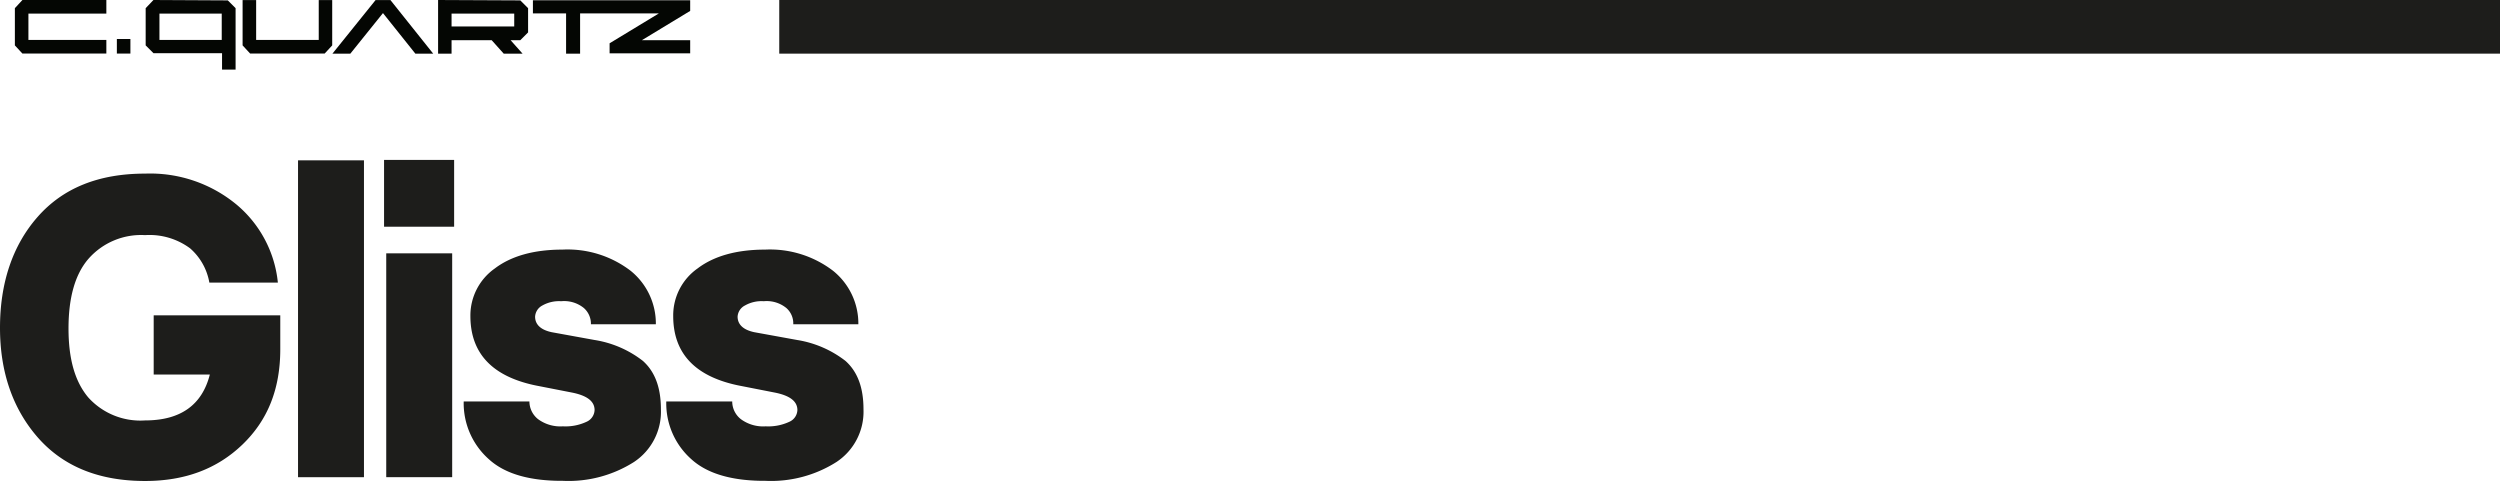 <svg xmlns="http://www.w3.org/2000/svg" viewBox="0 0 321.11 61.78"><defs><style>.cls-1{fill:#1d1d1b;}.cls-2{fill:#040603;}</style></defs><g id="Layer_2" data-name="Layer 2"><g id="Layer_1-2" data-name="Layer 1"><path class="cls-1" d="M4.89,56.23C1.65,52.54,0,47.81,0,42.1S1.59,31.54,4.84,27.85s7.81-5.55,13.8-5.55a17.4,17.4,0,0,1,11.77,4,15,15,0,0,1,5.28,10h-8.8a7.55,7.55,0,0,0-2.47-4.4,8.76,8.76,0,0,0-5.78-1.7,9,9,0,0,0-7.31,3.08c-1.71,2-2.53,5-2.53,8.91s.82,6.81,2.53,8.85A9,9,0,0,0,18.64,54c4.57,0,7.32-2,8.31-5.89H19.74V40.5H36v4.35C36,50,34.37,54,31.13,57.11s-7.37,4.67-12.49,4.67C12.7,61.78,8.14,59.91,4.89,56.23Z"/><path class="cls-1" d="M38.28,20.59h8.47v40.7H38.28Z"/><path class="cls-1" d="M49.33,20.54h9v8.58h-9Zm.28,12h8.47V61.29H49.61Z"/><path class="cls-1" d="M62.81,59a9.61,9.61,0,0,1-3.25-7.43H68a2.92,2.92,0,0,0,1.1,2.26,4.84,4.84,0,0,0,3.19.93,6.38,6.38,0,0,0,3.08-.6,1.71,1.71,0,0,0,1-1.49c0-1.15-1-1.87-2.91-2.25l-4.24-.83c-5.88-1.1-8.8-4.12-8.8-9a7.38,7.38,0,0,1,3.14-6.11c2.09-1.59,5-2.42,8.69-2.42A13.33,13.33,0,0,1,81,34.78a8.7,8.7,0,0,1,3.24,6.87H75.9A2.69,2.69,0,0,0,75,39.57a4,4,0,0,0-2.92-.88,4.36,4.36,0,0,0-2.42.55,1.73,1.73,0,0,0-.93,1.43c0,1,.71,1.7,2.14,2l5.5,1a13.54,13.54,0,0,1,6.21,2.69c1.54,1.38,2.31,3.41,2.31,6.22a7.73,7.73,0,0,1-3.46,6.76,15.68,15.68,0,0,1-9.13,2.42C68,61.78,64.84,60.85,62.81,59Z"/><path class="cls-1" d="M88.82,59a9.57,9.57,0,0,1-3.24-7.43h8.47a2.89,2.89,0,0,0,1.1,2.26,4.82,4.82,0,0,0,3.19.93,6.41,6.41,0,0,0,3.08-.6,1.71,1.71,0,0,0,1-1.49c0-1.15-1-1.87-2.92-2.25l-4.23-.83c-5.89-1.1-8.8-4.12-8.8-9a7.37,7.37,0,0,1,3.13-6.11c2.09-1.59,5-2.42,8.69-2.42A13.33,13.33,0,0,1,107,34.78a8.68,8.68,0,0,1,3.25,6.87h-8.36a2.63,2.63,0,0,0-.88-2.08,4,4,0,0,0-2.91-.88,4.32,4.32,0,0,0-2.42.55,1.72,1.72,0,0,0-.94,1.43c0,1,.72,1.7,2.15,2l5.5,1a13.64,13.64,0,0,1,6.21,2.69c1.54,1.38,2.31,3.41,2.31,6.22a7.74,7.74,0,0,1-3.47,6.76,15.67,15.67,0,0,1-9.12,2.42C94.05,61.78,90.86,60.85,88.82,59Z"/><rect class="cls-1" x="100.09" width="221.02" height="6.89"/><polygon class="cls-2" points="40.94 0.01 40.94 5.13 32.9 5.13 32.9 0.01 31.16 0.01 31.16 5.83 32.13 6.88 41.7 6.88 42.67 5.83 42.67 0.01 40.94 0.01"/><polygon class="cls-2" points="2.88 0 1.91 1.05 1.91 5.83 2.88 6.88 13.66 6.88 13.66 5.13 3.65 5.13 3.65 1.75 13.66 1.75 13.66 0 2.88 0"/><path class="cls-2" d="M58,1.75h8.05V3.4H58ZM56.27,0V6.89H58V5.16h5.15l1.55,1.73h2.42L65.58,5.16h1.25l1-1V1.05l-1-1Z"/><polygon class="cls-2" points="48.24 0.01 42.7 6.89 45 6.89 49.19 1.68 53.35 6.89 55.64 6.89 50.15 0.01 48.24 0.01"/><rect class="cls-2" x="15.01" y="5.01" width="1.74" height="1.87"/><path class="cls-2" d="M20.48,1.75h8V5.13h-8ZM19.71,0l-1,1.05V5.83l1,1h8.81V8.94h1.74V1.05l-1-1Z"/><polygon class="cls-2" points="68.45 0.03 68.45 1.72 72.71 1.72 72.71 6.89 74.51 6.89 74.51 1.72 84.63 1.72 78.3 5.56 78.3 6.85 88.65 6.85 88.65 5.16 82.45 5.16 88.65 1.4 88.65 0.03 68.45 0.03"/></g></g></svg>